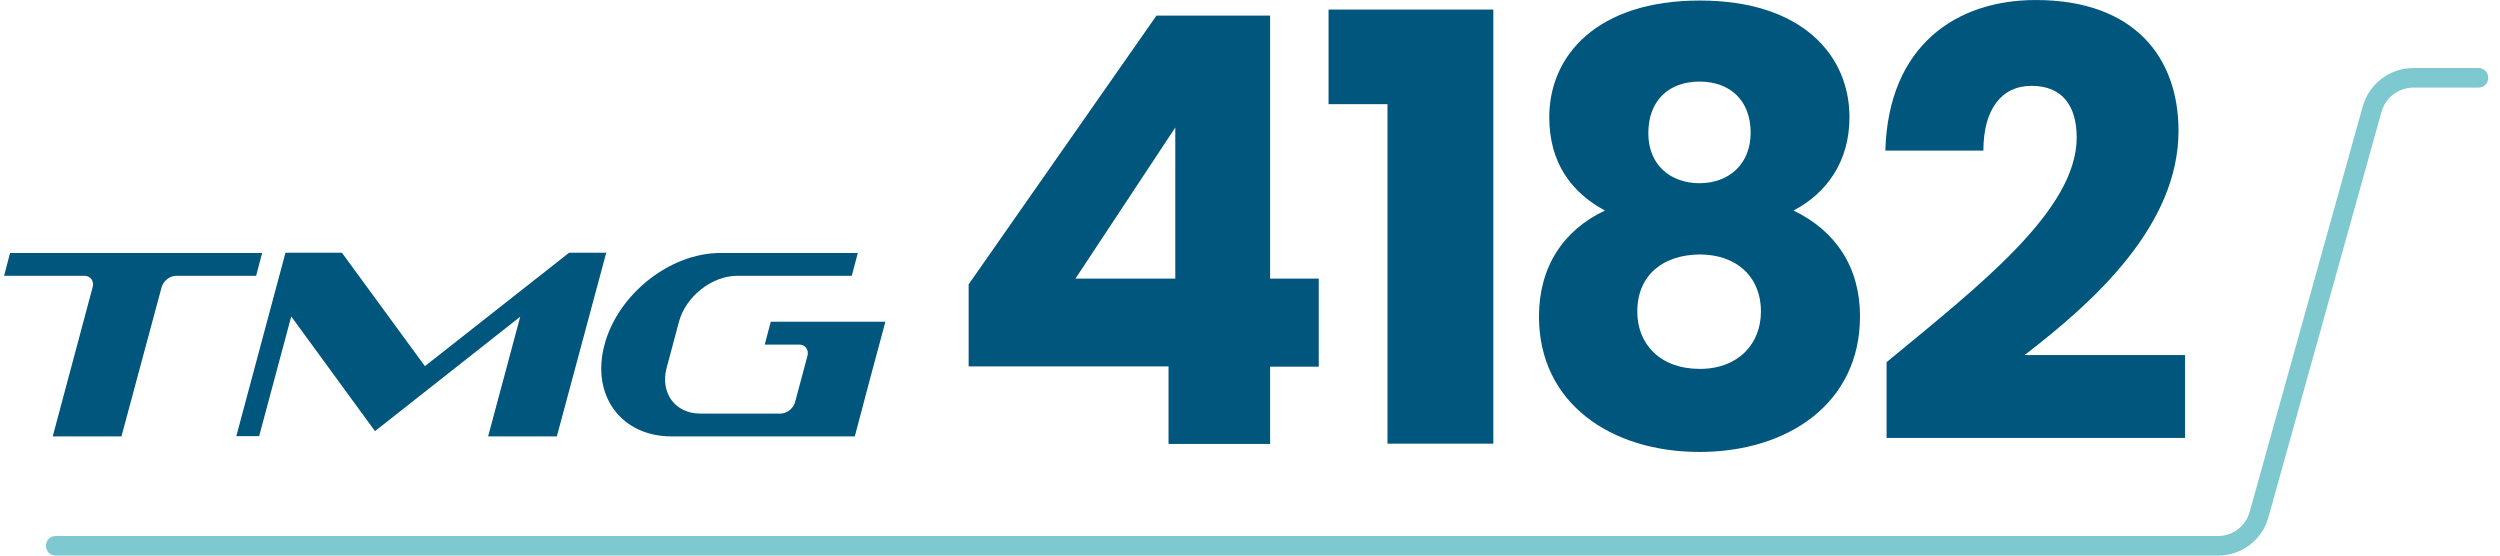 <?xml version="1.0" encoding="UTF-8"?>
<svg xmlns="http://www.w3.org/2000/svg" width="180" height="40" viewBox="0 0 180 40" fill="none">
  <path fill-rule="evenodd" clip-rule="evenodd" d="M40.092 31.421H35.144L37.456 22.803L27 31.042L20.969 22.785L18.658 31.403H17.015L20.554 18.196H24.617L30.594 26.363L40.977 18.196H43.65L40.092 31.421ZM51.866 18.214H61.762L61.328 19.858H53.076C51.27 19.858 49.374 21.34 48.886 23.165L48.002 26.471C47.514 28.278 48.597 29.777 50.421 29.777H56.2C56.651 29.777 57.121 29.416 57.247 28.946L58.132 25.64C58.258 25.188 57.987 24.809 57.536 24.809H55.062L55.495 23.165H63.748C63.008 25.911 62.267 28.657 61.545 31.421H48.345C44.715 31.421 42.548 28.458 43.523 24.827C44.48 21.195 48.236 18.214 51.866 18.214ZM8.744 31.421H3.796L6.667 20.689C6.794 20.238 6.523 19.858 6.071 19.858H0.293L0.726 18.214H18.874L18.441 19.858H12.681C12.229 19.858 11.76 20.22 11.633 20.689L8.744 31.421Z" fill="#00567D"></path>
  <path d="M84.116 26.381H69.742V20.473L83.267 1.123H91.447V20.057H94.95V26.399H91.447V31.963H84.134V26.381H84.116ZM84.621 20.057V9.181L77.434 20.057H84.621Z" fill="#00567D"></path>
  <path d="M99.899 7.5H95.656V0.688H107.52V31.944H99.899V7.5Z" fill="#00567D"></path>
  <path d="M111.547 8.439C111.547 3.977 115.014 0.038 122.381 0.038C129.749 0.038 133.162 3.977 133.162 8.439C133.162 11.655 131.5 13.913 129.135 15.16C132.168 16.623 133.92 19.225 133.92 22.784C133.92 29.035 128.738 32.54 122.363 32.54C115.989 32.54 110.806 29.035 110.806 22.784C110.806 19.225 112.558 16.569 115.555 15.16C113.172 13.877 111.547 11.745 111.547 8.439ZM117.885 22.441C117.885 24.79 119.546 26.56 122.381 26.56C125.162 26.56 126.787 24.753 126.787 22.441C126.787 19.875 124.981 18.322 122.381 18.322C119.763 18.34 117.885 19.785 117.885 22.441ZM126.047 9.559C126.047 7.211 124.548 5.874 122.363 5.874C120.178 5.874 118.679 7.211 118.679 9.595C118.679 11.872 120.268 13.191 122.363 13.191C124.476 13.191 126.047 11.818 126.047 9.559Z" fill="#00567D"></path>
  <path d="M135.816 26.09C142.443 20.616 149.522 15.16 149.522 9.903C149.522 7.626 148.492 6.181 146.271 6.181C144.086 6.181 142.804 7.897 142.804 10.842H135.744C135.96 3.254 140.872 0.002 146.578 0.002C153.693 0.002 156.853 4.157 156.853 9.415C156.853 16.262 150.732 21.754 145.766 25.567H157.323V31.529H135.834V26.09H135.816Z" fill="#00567D"></path>
  <path d="M159.707 40.001H4.013C3.616 40.001 3.309 39.694 3.309 39.297C3.309 38.899 3.616 38.592 4.013 38.592H159.707C160.755 38.592 161.676 37.888 161.964 36.894L170.127 7.626C170.596 6.018 172.077 4.897 173.756 4.897H178.451C178.848 4.897 179.155 5.205 179.155 5.602C179.155 6 178.848 6.307 178.451 6.307H173.756C172.709 6.307 171.788 7.011 171.481 8.005L163.319 37.273C162.867 38.881 161.387 40.001 159.707 40.001Z" fill="#7EC8D0"></path>
</svg>
